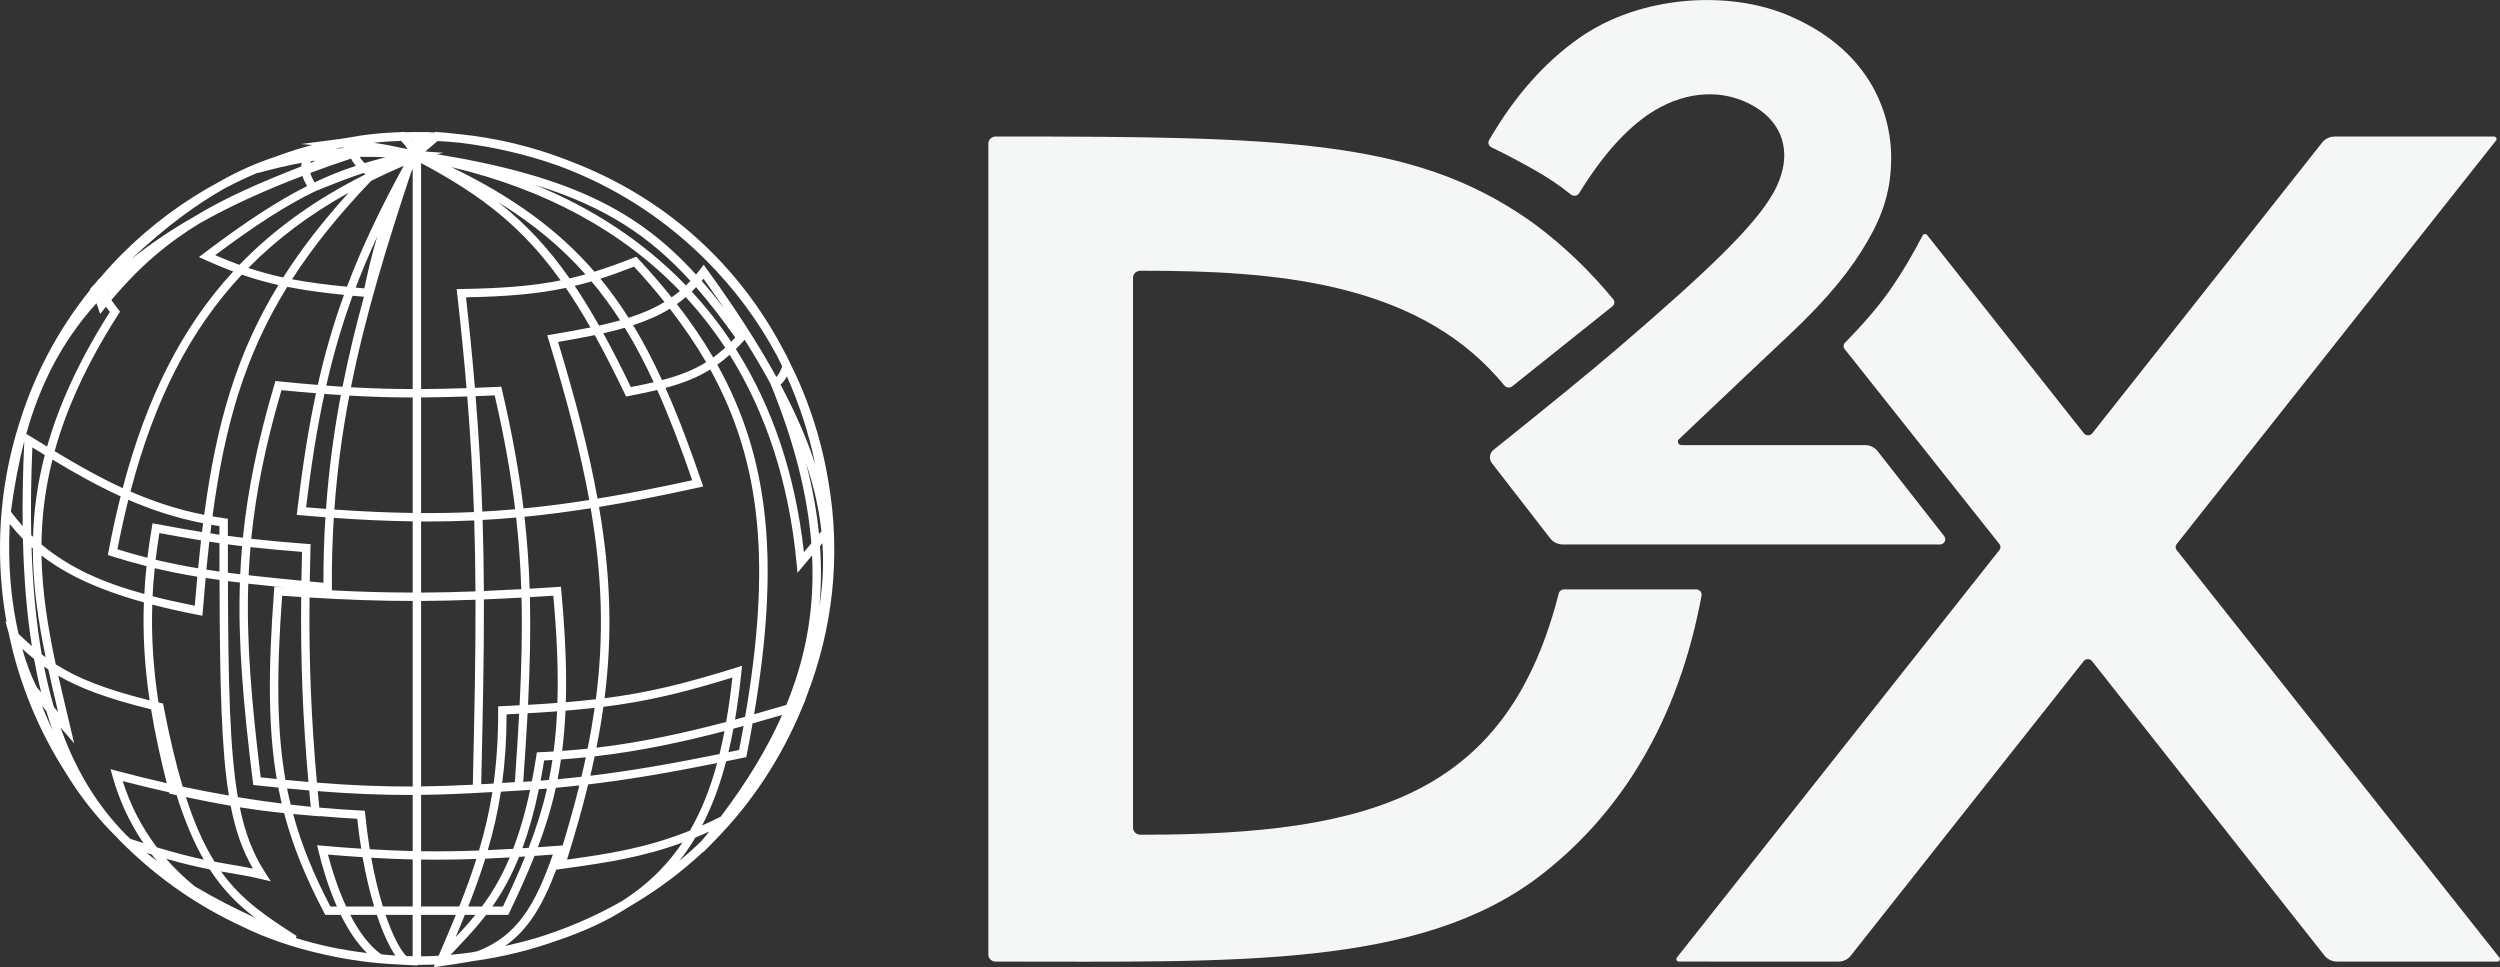 <?xml version="1.0" encoding="UTF-8"?>
<svg id="Layer_2" data-name="Layer 2" xmlns="http://www.w3.org/2000/svg" viewBox="0 0 596.14 230.62">
  <rect x="0" y="0" width="596.14" height="230.62" fill="#333333" stroke="none"/>
  <defs>
    <style>
      .cls-1 {
        fill-rule: evenodd;
      }

      .cls-1, .cls-2 {
        fill: #f7f8f8;
        isolation: isolate;
        opacity: .99;
      }

      .cls-3 {
        fill: #fff;
      }
    </style>
  </defs>
  <g id="Layer_1-2" data-name="Layer 1">
    <g>
      <path class="cls-3" d="M192.43,165.77c5.9-15.3,8.36-32.83,4.99-51.64-1.24-7.29-3.3-14.43-6.17-21.35-.87-2.1-1.84-4.16-2.84-6.18l-.91-1.91-.02.06c-.13-.25-.24-.5-.38-.75,0,0,0-.01,0-.02-.02-.05-.05-.09-.08-.14-3.97-7.65-8.9-14.72-14.72-21.01-10.09-10.91-22.47-19.14-36.59-24.49-8.51-3.34-17.33-5.47-26.36-6.37-.04,0-.08,0-.11-.01-.04,0-.08,0-.13-.01-1.62-.19-3.26-.35-4.91-.47l-.41-.03-.15.13c-.45-.02-.91-.04-1.36-.05v-.03s-1.38-.01-1.38-.01c-.69,0-1.31,0-1.92,0h-.58c-.25,0-.5.02-.75.02-.38,0-.77.01-1.15.02l-.07-.07-.41.02c-6.84.28-9.71.78-12.24,1.22-.44.08-.87.15-1.32.23-.03,0-.05,0-.08.01-.43.07-.87.14-1.34.2h0s-.01,0-.01,0c-.06,0-.11.02-.16.02l-9.04,1.19,2.63.23c-2.38.61-4.97,1.4-7.89,2.47-.34.12-.69.24-1.03.37-3.87,1.26-8.28,3.1-13.23,5.91-8.52,4.57-16.29,10.33-23.19,17.22-1.88,1.88-3.65,3.83-5.36,5.84l-.03-.05-.97,1.16s-.06.08-.09.12c-.34.35-.67.69-1,1.06l-.15.17-.07.22s0,.08-.02.12c-7.99,9.99-13.29,20.56-16.58,30.96-3.22,9.88-4.85,20.15-4.85,30.63,0,5.95.53,11.83,1.57,17.62l-.3-.29.8,2.85c1.26,6.07,3.09,12.02,5.49,17.82,2.2,5.3,4.84,10.33,7.88,15.12,3.21,5.3,6.8,9.98,10.88,14.22.35.36.71.72,1.07,1.07.39.42.79.84,1.2,1.25.18.18.35.37.53.56.15.15.31.29.46.44.06.06.12.12.18.18l.16.16h.02c8.11,7.93,17.4,14.33,27.66,19.08,5.85,2.88,12.39,5.13,19.55,6.71,5.88,1.35,11.88,2.16,17.95,2.42.49.03.97.07,1.47.09l3.17.15-.19-.15h.46c.09,0,.17,0,.25,0,1.12,0,2.27-.02,3.44-.06l-.27.62,1.77-.25c2.61-.37,5.11-.78,7.54-1.21,6.97-.94,13.81-2.61,20.46-5.02,6.21-2.09,11.6-4.61,16.29-7.62.74-.43,1.47-.87,2.19-1.32,5.56-3.37,10.94-7.38,15.97-12.08l.06.06c1.05-1.02,2.08-2.08,3.1-3.16,8.18-8.39,15.27-18.74,20.5-31.35l.8-1.94h-.05c.13-.31.25-.64.37-.97ZM109.43,34.01c8.19.98,15.98,2.79,23.32,5.37,1.32.48,2.64.98,3.94,1.52,11.88,4.91,22.51,12.01,31.6,21.09,6.81,6.8,12.5,14.46,17,22.87.43.82.83,1.66,1.23,2.5-.44,1.17-.8,1.91-1.38,2.54-4.33-7.87-9.8-16.34-16.55-25.67l-.79-1.1-.82,1.08c-.33.44-.67.85-1.01,1.26-13.69-15.05-29.58-23.4-61.78-28.7l1.52-.34-4.29-.3,2.91-2.5c1.71.09,3.41.21,5.1.38ZM90.89,227.55c-2.99-2.13-5.43-5.62-7.37-9.39h6.34c1.46,4.38,3.02,7.65,4.41,9.69-1.34-.09-2.5-.19-3.38-.3ZM82.54,216.16c-2.17-4.7-3.59-9.51-4.34-12.38,2.9.24,5.63.45,8.26.62.79,4.45,1.74,8.39,2.76,11.76h-6.68ZM28.67,197.61c-6.1-6.59-10.82-14.5-14.23-24.13l3.25,3.77-1.46-6.14c-.8-3.37-1.59-6.7-2.33-9.99,5.14,2.99,11.7,5.46,22.13,8.03.9,5.53,2.14,11.35,3.74,17.6-3.88-.88-7.78-1.83-11.71-2.88l-1.7-.46.47,1.69c1.63,5.82,4.11,11.15,7.37,15.94-.99-.32-2.02-.65-3.11-1.01-.31-.29-.63-.58-.94-.87-.06-.06-.12-.12-.18-.18-.44-.45-.87-.91-1.31-1.37ZM187.64,89.77c2.99,6.66,5.27,13.7,6.77,21-1.96-6.02-4.7-12.32-8.29-19.05.67-.6,1.14-1.22,1.52-1.95ZM134.17,201.6l-.98.07c-1.7.13-3.34.25-4.93.36,1.76-4.65,3.2-9.27,4.28-14.17,1.88-.17,3.74-.36,5.6-.56-1.14,4.6-2.46,9.34-3.97,14.3ZM112.38,227.11c-1.66.23-3.32.43-4.94.57.51-.55,1.02-1.09,1.54-1.63,2.33-2.46,4.68-4.95,6.95-7.89h5.27l.27-.57c2.27-4.75,4.27-9.16,5.99-13.5,1.41-.1,2.86-.2,4.37-.31-4.25,12.11-8.54,19.42-17.98,23.04-.48.11-.96.2-1.46.29ZM87.08,194.18l-.08-.86-.86-.04c-3.29-.15-6.64-.4-10-.7-.13-1.32-.26-2.63-.38-3.93,7.79.61,14.64.91,21.65.91.33,0,.67,0,1,0v13.38c-3.33-.08-6.7-.22-10.24-.43-.42-2.61-.79-5.38-1.08-8.32ZM13.84,169.74l-.98-1.13c-.9-3.06-1.69-6.28-2.36-9.68.33.24.67.47,1.02.7.73,3.34,1.51,6.7,2.33,10.11ZM9.82,165.1l-1.01-1.17c-1.24-2.37-2.45-5.49-3.5-9.21.93.84,1.86,1.65,2.81,2.41.5,2.76,1.06,5.42,1.7,7.96ZM9.95,156.03c-1.33-7.64-2.13-16.11-2.43-25.54.11.1.21.19.32.29,0,8.84,1.27,17.36,3.05,25.97-.32-.24-.63-.47-.94-.72ZM22.99,72.31c.11.25.21.52.31.81l.58,1.75,1.15-1.44c.08-.1.16-.19.23-.29.05.06.09.12.14.19.21.28.47.63.8,1.06-7.45,11.72-12.17,22.27-14.97,32.1-1.3-.79-2.6-1.59-3.91-2.39l-1.06-.65c3.24-11.55,8.34-21.85,16.72-31.13ZM172.93,82.9c-.94.87-1.89,1.64-2.86,2.34-2.5-4.29-5.39-8.52-8.67-12.73.73-.52,1.43-1.07,2.11-1.66,3.45,3.74,6.6,7.76,9.41,12.04ZM192.27,152.36c-1.03,5.28-2.62,10.5-4.77,15.74-2.58.76-5.14,1.5-7.68,2.22,6.08-36.01,3.82-60.76-8.77-83.35,1-.71,1.98-1.5,2.94-2.37,8.71,13.92,14.14,30.54,15.95,49.6l.23,2.38,3.48-4.15c.33,6.88-.12,13.51-1.38,19.92ZM100.41,187.54v-44.24c4.18-.02,8.44-.12,12.98-.29.04,13.59-.27,27.63-.64,44.11-4.34.23-8.39.36-12.34.41ZM37.11,133.48c.25-2.1.54-4.22.9-6.37,3.65.68,6.87,1.25,9.93,1.74-.25,2.17-.48,4.39-.7,6.66-3.52-.59-6.84-1.25-10.12-2.03ZM47.05,137.51c-.21,2.26-.41,4.56-.6,6.93-3.53-.7-6.88-1.44-10.07-2.26.11-2.22.28-4.45.52-6.69,3.3.78,6.63,1.44,10.16,2.03ZM49.92,129.16c.81.12,1.61.24,2.41.36,0,2.33,0,4.58,0,6.77-1.06-.15-2.1-.3-3.12-.46.22-2.27.45-4.5.7-6.67ZM142.09,166.74c-2.27.26-4.64.5-7.16.71.22-7.58-.12-16.22-1.09-26.56l-.09-.97-.97.06c-2.25.14-4.4.28-6.48.4-.19-5.73-.58-11.37-1.23-17.15,5.12-.5,10.34-1.18,15.78-2.04,2.78,16.25,3.18,30.54,1.24,45.54ZM173.16,172.15c-10.09,2.67-20.17,4.86-30.94,6.14.66-3.3,1.21-6.54,1.66-9.74,10.43-1.31,18.98-3.35,30.76-6.98-.41,3.77-.9,7.27-1.48,10.58ZM140.12,178.52c-1.99.21-4.02.39-6.07.54.38-3.03.65-6.21.8-9.6,2.44-.2,4.74-.42,6.95-.67-.46,3.2-1.01,6.43-1.68,9.73ZM132.92,167.61c-2.21.17-4.53.32-7.01.46.46-9.2.65-17.56.45-25.68,1.8-.1,3.65-.22,5.58-.34.9,9.92,1.21,18.24.98,25.56ZM65.99,185.76c-1.25-.12-2.51-.25-3.82-.39-2.21-18.07-3.42-32.4-2.97-46.19,2.65.3,5.44.6,8.45.9-.41-.03-.82-.06-1.24-.09l-.99-.07-.07.99c-1.44,19.02-1.4,32.79.64,44.85ZM109.02,70.03c.91,8.04,1.64,15.48,2.23,22.52-3.88.13-7.44.21-10.84.23v-53.89c14.75,7.82,24.45,15.6,33.27,27.97-6.66,1.34-13.79,1.89-23.69,2.06l-1.1.02.12,1.09ZM113.02,122.1c-4.15.19-8.33.27-12.61.24v-27.57c3.45-.02,7.07-.1,11.01-.23.79,9.77,1.3,18.78,1.6,27.56ZM113.42,94.47c1.47-.06,2.97-.12,4.54-.19,2.28,9.86,3.85,18.67,4.88,27.15-2.62.23-5.23.42-7.83.56-.3-8.77-.81-17.77-1.6-27.53ZM98.03,41.09c.12-.27.25-.55.38-.83v52.51c-5,0-9.73-.15-14.72-.43,3.41-17.12,8.48-33.57,14.34-51.25ZM98.41,94.78v27.54c-5.93-.08-12.09-.36-18.68-.82.67-9.42,1.89-18.4,3.57-27.17,5.13.3,9.98.45,15.11.45ZM86.88,68.76c-.71-.06-1.39-.12-2.07-.18,1.54-4.04,3.25-8.08,5.16-12.21-1.15,3.78-2.11,7.71-3.09,12.4ZM86.79,70.75c-1.96,7.12-3.68,14.23-5.11,21.47-1.27-.08-2.56-.17-3.88-.27,1.71-7.53,3.75-14.51,6.28-21.43.88.08,1.78.16,2.71.24ZM81.28,94.2c-1.66,8.76-2.87,17.73-3.54,27.15-1.56-.12-3.13-.24-4.75-.38,1.22-10.09,2.61-18.91,4.37-27.05,1.34.1,2.63.19,3.92.28ZM70.88,121.76l-.12,1.02,1.03.09c1.98.17,3.91.32,5.81.47-.32,5.06-.49,10.25-.47,15.62-1.12-.1-2.2-.2-3.27-.3.04-2.59.1-5.23.18-7.95l.03-.95-.95-.07c-5.05-.39-9.26-.77-13.21-1.21,1.1-11.06,3.38-22.32,7.21-35.45,2.91.29,5.63.53,8.23.74-1.8,8.4-3.23,17.52-4.47,28ZM72.02,131.6c-.07,2.35-.11,4.63-.15,6.87-4.61-.44-8.76-.86-12.58-1.3.1-2.24.25-4.48.44-6.71,3.71.41,7.65.78,12.29,1.14ZM79.14,140.78v-.73c-.05-5.71.12-11.2.46-16.56,6.63.47,12.83.75,18.81.83v16.98c-6.29,0-12.47-.18-19.26-.53ZM100.41,124.34c.54,0,1.09.01,1.63.01,3.73,0,7.4-.08,11.04-.25.18,5.67.27,11.27.3,16.92-4.54.17-8.8.27-12.97.29v-16.96ZM115.08,123.99c2.66-.15,5.32-.34,8-.58.64,5.75,1.04,11.37,1.22,17.08-3.12.17-6.08.32-8.92.44-.03-5.66-.12-11.26-.3-16.94ZM124.84,121.25c-1.07-8.79-2.72-17.94-5.12-28.23l-.19-.81-.83.04c-1.89.09-3.7.16-5.45.23-.57-6.77-1.26-13.9-2.13-21.58,9.89-.2,17.04-.81,23.81-2.25,1.97,2.88,3.91,6.01,5.86,9.43-2.8.57-5.84,1.12-9.18,1.68l-1.12.19.33,1.09c4.4,14.35,7.62,26.77,9.69,38.19-5.4.85-10.58,1.52-15.67,2.01ZM133.07,81.54c3.17-.54,6.07-1.07,8.75-1.63,2.32,4.19,4.67,8.8,7.14,13.94l.33.69.76-.14c2.43-.46,4.64-.92,6.67-1.41,2.91,6.5,5.62,13.63,8.35,21.53-8.15,1.78-15.56,3.23-22.58,4.38-2.04-11.22-5.17-23.38-9.42-37.37ZM150.43,92.3c-2.26-4.69-4.43-8.94-6.57-12.83,1.81-.41,3.52-.84,5.13-1.31,2.47,4.03,4.74,8.34,6.89,12.98-1.68.4-3.47.78-5.45,1.16ZM150.98,77.54c3.28-1.07,6.16-2.32,8.74-3.92,3.28,4.22,6.16,8.45,8.66,12.75-2.98,1.86-6.31,3.16-10.52,4.27-2.15-4.68-4.41-9.03-6.88-13.1ZM149.89,75.78c-2.08-3.29-4.31-6.39-6.73-9.33,2.56-.81,5.19-1.76,8.03-2.87,2.61,2.82,5.02,5.63,7.27,8.43-2.52,1.53-5.34,2.74-8.57,3.77ZM147.87,76.39c-1.58.44-3.25.86-5.02,1.25-1.94-3.43-3.86-6.57-5.8-9.47,1.33-.32,2.66-.68,4-1.07,2.46,2.93,4.72,6.01,6.83,9.29ZM135.82,66.39c-5.13-7.33-10.53-13.09-17-18.18,8.36,5.16,15.1,10.8,20.78,17.21-1.26.35-2.52.67-3.79.96ZM91.98,37.5c-1.72.43-3.39.89-5.03,1.39-.45-.44-.87-.95-1.19-1.48,2.04-.04,4.1-.01,6.22.09ZM96.27,39.54c-5.65,10.34-10.04,19.56-13.53,28.83-4.9-.48-9.14-1.02-13.1-1.78,4.96-7.7,11.12-15.36,18.85-23.46,2.51-1.25,5.09-2.45,7.78-3.6ZM82.02,70.32c-2.51,6.92-4.54,13.92-6.24,21.47-2.91-.24-5.98-.52-9.29-.85l-.82-.08-.23.79c-4,13.6-6.38,25.2-7.52,36.58-1.21-.14-2.4-.3-3.59-.46,0-1.06,0-2.11,0-3.2v-.87l-.86-.12c-.95-.13-1.88-.29-2.8-.45,2.89-21.67,7.71-38.38,17.83-54.73,4.11.82,8.46,1.4,13.53,1.91ZM52.33,125.45c0,.7,0,1.37,0,2.05-.72-.1-1.45-.21-2.17-.32.08-.68.16-1.38.25-2.05.64.11,1.27.23,1.93.33ZM54.33,129.8c1.13.15,2.26.29,3.4.43-.19,2.23-.34,4.47-.44,6.71-1-.12-1.99-.25-2.95-.37,0-2.19,0-4.43,0-6.76ZM57.21,138.94c-.48,14.15.78,28.84,3.08,47.46l.1.79.79.08c1.79.19,3.51.37,5.19.53.25,1.29.52,2.55.81,3.81-3.46-.43-6.94-.93-10.46-1.52-1.9-11.03-2.3-26.59-2.37-51.52.94.12,1.89.24,2.87.36ZM68.45,188.01c1.81.17,3.57.33,5.28.47.12,1.29.25,2.59.38,3.91-1.59-.16-3.19-.33-4.8-.52-.31-1.27-.59-2.56-.85-3.86ZM68.07,185.97c-2.07-11.83-2.16-25.31-.79-43.91,1.55.11,3.06.21,4.54.3-.16,15.43.38,28.92,1.73,44.11-1.77-.15-3.59-.31-5.48-.5ZM73.81,142.48c8.97.54,16.7.82,24.6.82v44.25c-7.41.03-14.59-.27-22.84-.93-1.36-15.22-1.91-28.71-1.76-44.15ZM114.75,187c.37-16.45.68-30.48.64-44.06,2.86-.12,5.83-.26,8.97-.44.2,8.12,0,16.47-.46,25.68-1.34.07-2.72.14-4.15.21l-.96.04v.96c.02,6.42-.36,12.12-1.09,17.45-.56.04-1.11.07-1.66.1-.43.02-.86.04-1.3.06ZM119.75,186.7c.67-5.02,1.04-10.39,1.05-16.36,1.03-.05,2.02-.1,3-.15-.28,5.13-.63,10.53-1.03,16.31-1.03.07-2.03.14-3.02.21ZM125.81,170.08c2.48-.14,4.82-.29,7.03-.46-.16,3.39-.44,6.56-.83,9.58-1.05.06-2.1.13-3.17.17l-.82.03-.12.81c-.33,2.15-.69,4.16-1.07,6.09-.68.05-1.37.1-2.06.14.41-5.8.76-11.23,1.04-16.38ZM129.75,181.34c.67-.03,1.32-.08,1.98-.12-.25,1.63-.53,3.22-.85,4.77-.65.06-1.31.11-1.97.16.29-1.54.58-3.14.84-4.82ZM133.78,181.1c2-.14,3.96-.32,5.91-.52-.33,1.53-.67,3.08-1.05,4.65-1.89.21-3.77.41-5.68.58.3-1.53.58-3.1.81-4.71ZM141.79,180.36c10.81-1.24,20.89-3.4,30.97-6.03-.36,1.9-.76,3.73-1.18,5.48-12.04,2.43-21.53,4.05-30.81,5.17.37-1.56.7-3.09,1.02-4.62ZM174.88,173.76c.81-.22,1.62-.44,2.43-.66-.34,1.89-.69,3.8-1.07,5.74-.86.18-1.71.35-2.54.52.43-1.81.82-3.68,1.18-5.61ZM175.27,171.59c.61-3.57,1.11-7.33,1.52-11.32l.15-1.5-1.44.45c-12.2,3.8-20.84,5.93-31.34,7.28,1.9-15.01,1.48-29.34-1.32-45.61,7.35-1.21,15.15-2.74,23.75-4.64l1.09-.24-.36-1.06c-2.82-8.25-5.62-15.68-8.63-22.45,4.15-1.12,7.56-2.46,10.67-4.39,12.38,22.36,14.49,46.94,8.32,82.82-.81.22-1.61.45-2.42.67ZM160.15,70.9c-2.44-3.05-5.09-6.11-7.96-9.19l-.47-.5-.64.25c-3.34,1.32-6.38,2.42-9.33,3.33-8.44-9.75-19.21-17.72-34.13-24.95,22.51,5.34,40.84,15.36,54.5,29.54-.64.54-1.3,1.05-1.98,1.53ZM79.89,35.45c.47-.1.95-.17,1.42-.26.33.03.65.06.97.09-.77.04-1.57.1-2.39.17ZM83.71,37.82c.28.59.68,1.18,1.14,1.73-3.29,1.08-6.51,2.36-9.84,3.94-.49-.83-.83-1.57-1.02-2.26,3.1-1.15,6.33-2.29,9.71-3.41ZM75.13,45.62c4.52-1.84,7.97-3.19,11.54-4.37.16.11.32.22.49.31-11.88,5.95-21.8,13.02-30.07,21.59-1.87-.68-3.77-1.43-5.77-2.3,9.6-7.19,16.91-11.89,23.81-15.23ZM83.15,45.94c-6.25,6.91-11.39,13.55-15.63,20.22-2.81-.61-5.53-1.35-8.3-2.27,6.8-6.92,14.73-12.84,23.94-17.95ZM66.39,67.97c-10.01,16.37-14.81,33.15-17.7,54.8-6.37-1.27-12.14-3.19-17.58-5.56,5.68-21.73,14.18-38.52,26.56-51.72,2.93,1.01,5.78,1.82,8.72,2.48ZM48.43,124.77c-.09.69-.17,1.4-.26,2.1-3.29-.53-6.78-1.15-10.79-1.91l-1-.19-.17,1c-.42,2.45-.77,4.85-1.06,7.23-2.36-.6-4.72-1.27-7.15-2.02.79-4.09,1.66-8.01,2.6-11.8,5.5,2.38,11.35,4.32,17.82,5.59ZM25.88,131.47l-.16.87.84.27c2.86.91,5.62,1.69,8.38,2.39-.24,2.23-.42,4.44-.53,6.64-9.79-2.68-17.91-6.24-24.52-11.83.07-6.49.85-13.18,2.62-20.22,5.29,3.18,10.6,6.19,16.25,8.76-1.05,4.19-2.01,8.56-2.87,13.12ZM7.88,128.02c-.15-.14-.29-.29-.44-.43-.13-6.51-.04-13.47.28-20.9.99.61,1.97,1.21,2.96,1.81-1.77,6.8-2.62,13.26-2.8,19.53ZM5.41,125.45c-.97-1.09-1.92-2.23-2.81-3.45.78-5.87,1.8-11.46,3.19-16.78-.33,7.17-.46,13.9-.38,20.23ZM9.89,132.46c5.57,4.32,13.14,8.05,24.42,11.18-.28,7.62.16,15.22,1.37,23.37-10.82-2.72-17.27-5.32-22.39-8.61-1.85-8.64-3.24-17.13-3.4-25.94ZM36.3,144.17c3.31.86,6.91,1.68,10.87,2.44l1.1.21.09-1.12c.21-2.7.44-5.32.68-7.89,1.08.17,2.18.33,3.31.48.06,24.92.43,40.41,2.23,51.41-3.65-.63-7.32-1.33-11.02-2.12-1.6-5.34-3.11-11.64-4.56-19.19l-.12-.63-.63-.15c-.16-.04-.3-.07-.46-.11-1.25-8.17-1.73-15.76-1.48-23.35ZM100.41,189.54c4.93-.06,10.03-.26,15.65-.6.45-.02.9-.04,1.35-.06-.77,4.86-1.84,9.42-3.19,13.93-4.85.18-9.33.24-13.81.17v-13.43ZM119.44,188.78c2.4-.13,4.71-.27,6.97-.43-1.17,5.52-2.54,10.14-4.05,14.06-2.09.12-4.1.23-6.04.31,1.32-4.5,2.37-9.08,3.12-13.94ZM128.5,188.19c.65-.05,1.29-.1,1.94-.16-1.12,4.88-2.58,9.49-4.38,14.14-.5.03-1,.07-1.49.1,1.46-3.96,2.79-8.59,3.93-14.08ZM125.24,204.23c-1.56,3.84-3.33,7.76-5.31,11.93h-2.53c2.27-3.22,4.43-7.01,6.38-11.84.48-.03.98-.06,1.47-.09ZM140.26,187.05c9.32-1.1,18.8-2.7,30.75-5.1-1.68,6.22-3.82,11.53-6.5,16.12-10.51,4.23-19.72,5.57-29.3,6.91,1.97-6.29,3.65-12.23,5.05-17.94ZM173.15,181.53c1.35-.28,2.73-.56,4.15-.85l.65-.14.13-.65c.5-2.52.95-4.96,1.37-7.38,2.34-.66,4.69-1.33,7.06-2.03-3.5,7.91-8.34,15.91-14.64,24.25-1.52.77-3.01,1.48-4.46,2.13,2.36-4.53,4.25-9.62,5.75-15.34ZM195.53,130.2l.58-.69c.05.8.1,1.61.12,2.41.12,4.17-.15,8.35-.83,12.63.43-4.67.48-9.44.13-14.34ZM195.87,126.68l-.57.68c-.55-5.46-1.58-11.09-3.08-16.89,1.89,5.61,3.09,10.96,3.65,16.21ZM183.66,91.36l.21.52c5.5,13.47,8.67,25.94,9.6,37.67l-1.77,2.12c-2.06-18.5-7.52-34.71-16.23-48.44.63-.62,1.26-1.27,1.89-1.98l.21-.23c2.25,3.58,4.28,7.02,6.1,10.35ZM175.33,80.49c-.33.35-.65.68-.97,1.01-2.81-4.23-5.95-8.22-9.41-11.96.35-.34.69-.69,1.03-1.06,3.15,3.61,6.2,7.59,9.35,12ZM167.32,66.98c.14-.17.29-.32.43-.5,1.74,2.43,3.39,4.79,4.95,7.1-1.79-2.33-3.57-4.53-5.38-6.6ZM163.56,68.08c-.21-.22-.41-.45-.63-.67-9.72-9.89-21.52-17.68-35.26-23.3,16.75,5.16,27.4,12.35,36.96,22.88-.35.37-.71.74-1.07,1.09ZM94.53,35.01c-1.59-.34-3.31-.67-5.43-.98,2.17-.23,4.36-.36,6.55-.44.69.73,1.16,1.33,1.52,1.97-.91-.19-1.78-.37-2.65-.54ZM75.02,38.31c0,.05-.01.1-.02.15-.35.14-.7.27-1.04.4.04-.14.09-.28.14-.41.31-.05.61-.09.92-.14ZM72.12,41.94c.26.85.65,1.67,1.1,2.44-6.99,3.51-14.59,8.45-24.45,15.9l-1.34,1.02,1.53.69c2.33,1.05,4.52,1.96,6.65,2.76-12.22,13.27-20.67,30.05-26.35,51.64-5.63-2.58-10.93-5.61-16.23-8.8,2.76-9.99,7.55-20.72,15.22-32.69l.37-.58-.41-.55c-.53-.72-.92-1.23-1.22-1.63-.17-.23-.31-.41-.43-.58,6.76-8.11,13.57-13.79,21.22-18.41,6.98-3.93,15.04-7.65,24.34-11.19ZM25.46,69.75s-.01-.03-.02-.04c.11-.11.22-.23.34-.34-.11.13-.21.26-.32.38ZM5.47,128.52c.22,9.39.93,17.88,2.14,25.56-1.06-.93-2.12-1.91-3.2-2.95-1.66-7.27-2.63-16.29-2.08-26.19.97,1.23,2.01,2.42,3.14,3.58ZM11.05,169.55c.47,1.59.98,3.13,1.51,4.63-.89-1.88-1.74-3.83-2.57-5.86l1.06,1.23ZM36.18,203.76c.42.54.84,1.07,1.27,1.59-.85-.64-1.68-1.3-2.5-1.97.42.13.83.26,1.23.38ZM39.61,204.78c4.34,1.24,7.62,1.99,10.4,2.53,3.24,4.98,6.81,8.48,10.82,11.54-5.2-2.41-10-4.88-14.44-7.53-2.47-2.02-4.73-4.2-6.77-6.54ZM37.4,202.04c-3.56-4.7-6.31-9.98-8.14-15.78,3.71.97,7.39,1.85,11.06,2.67l.08.31.6.13c.38.08.74.16,1.11.24,2,6.34,4.15,11.32,6.48,15.37-2.95-.63-6.5-1.52-11.19-2.93ZM44.32,190.07c3.98.84,7.43,1.51,10.68,2.07,1.18,6.06,2.87,10.73,5.31,14.98-1.82-.38-3.48-.65-5.2-.94-1.25-.21-2.54-.43-3.95-.7-2.48-3.98-4.74-8.93-6.84-15.42ZM75.15,194.56l1.2.1v-.05c2.97.26,5.92.48,8.84.63.26,2.5.58,4.88.95,7.14-2.89-.19-5.91-.42-9.14-.7l-1.38-.12.32,1.35c.72,3.01,2.13,8.15,4.4,13.26h-1.56c-3.98-7.65-6.89-14.67-8.89-22.06,1.67.16,3.41.31,5.27.46ZM88.51,204.53c3.42.2,6.67.34,9.9.41v11.22h-7.11c-1.02-3.3-1.98-7.19-2.78-11.63ZM100.41,204.97c4.29.06,8.58.01,13.19-.15-1.18,3.74-2.55,7.47-4.09,11.33h-9.1v-11.19ZM115.72,204.75c1.88-.08,3.81-.17,5.83-.29-2.03,4.81-4.28,8.54-6.62,11.7h-3.27c1.53-3.88,2.89-7.65,4.06-11.42ZM113.36,218.16c-1.55,1.91-3.12,3.63-4.7,5.3.76-1.81,1.49-3.57,2.19-5.3h2.51ZM120.45,225.57c5.6-3.93,9.03-9.86,12.19-18.2l2.36-.33c9.13-1.27,17.89-2.51,27.74-6.13-1.66,2.46-3.5,4.72-5.54,6.8-2.61,2.66-5.58,5.05-8.96,7.2-6.77,3.85-13.78,6.78-20.74,8.88-2.24.64-4.59,1.23-7.04,1.79ZM165.81,199.72c1.09-.45,2.18-.91,3.3-1.42-.56.7-1.14,1.41-1.72,2.12-1.75,1.71-3.56,3.34-5.42,4.9,1.39-1.75,2.66-3.62,3.84-5.6ZM98.41,33.49v.17c-.04-.06-.09-.11-.13-.17.03,0,.06,0,.08,0,.01,0,.03,0,.04,0ZM61.51,41.17l.03.08c3.65-1.01,7.07-1.81,10.38-2.42-.06.29-.09.59-.11.87-9.75,3.82-18.02,7.38-25.52,11.98-5.6,3.19-10.59,6.57-15.02,10.15,8.45-7.99,15.92-13.33,22.41-16.96,2.54-1.35,5.16-2.58,7.83-3.71ZM70.5,223.67l.25-.47c-7.22-4.66-13.07-8.45-18.04-15.39.71.12,1.4.24,2.07.35,2.39.4,4.65.78,7.38,1.43l2.42.57-1.35-2.09c-2.81-4.35-4.74-9.16-6.05-15.56,3.51.56,6.89,1,10.57,1.38,2.09,7.96,5.2,15.48,9.53,23.73l.28.54h3.7c1.67,3.4,3.75,6.64,6.25,9.1-3.1-.38-6.1-.88-9.01-1.49-2.69-.59-5.36-1.28-8-2.11ZM96.91,227.98c-1.4-1.35-3.23-4.72-4.97-9.82h6.46v9.86c-.51-.01-1.01-.02-1.49-.04ZM100.41,218.16h8.29c-1.25,3.07-2.59,6.24-4.03,9.57-.05.06-.11.12-.16.18-1.27.07-2.54.11-3.82.13-.09,0-.19,0-.28,0v-9.88Z"/>
      <path class="cls-1" d="M238.4,32.56h-.98c-.96,0-1.74.74-1.74,1.65v193.44c0,.91.78,1.65,1.74,1.65h.98c56.22,0,100.08,1.64,128.93-20.54,16.61-12.77,31.82-33.24,38.09-65.03.09-.44.2-1.01.33-1.73.12-.67-.35-1.31-1.06-1.43-.07-.01-.15-.02-.22-.02h-31.5c-.6,0-1.13.39-1.27.94-.24.94-.44,1.67-.58,2.19-12.49,45.47-43.62,55.36-98.37,55.36h-.83c-.96,0-1.74-.74-1.74-1.65V66.21c0-.91.78-1.65,1.74-1.65h.83c31.02,0,64.16,2.64,84.39,25.51.31.35.85.98,1.61,1.87.45.53,1.28.62,1.84.19,0,0,.01-.01.02-.02l23.88-19.07c.54-.43.62-1.19.18-1.71-.84-1-1.43-1.7-1.78-2.1-5.93-6.88-12.86-13-18.67-17.01-27.38-18.89-58.04-19.67-125.81-19.67Z"/>
      <path class="cls-2" d="M400.37,104.72c11.38-10.81,20.16-19.11,26.34-24.92,9.67-9.09,14.86-15.82,18.62-22.3,3.76-6.49,5.63-12.35,5.63-19.93,0-3.77-.38-23.53-24.25-33.79-14.45-6.22-35.49-4.9-49.96,5.16-8.37,5.82-15.59,13.98-21.67,24.48h0c-.35.6-.11,1.35.52,1.68.01,0,.02.01.03.02,2.78,1.33,5.98,3.01,9.6,5.02,3.6,2,6.72,4.08,9.36,6.24h0c.54.45,1.37.39,1.84-.13.05-.06.1-.12.14-.19,5.42-8.84,11.06-15.19,16.91-19.05,7.16-4.72,15.82-6.14,23.45-2.38,8.73,4.3,10.86,12.58,5.94,21.35-4.15,7.4-14.26,17.49-37.23,37.16-6.15,5.27-15.98,13.31-29.47,24.11-1,.8-1.18,2.2-.41,3.2l13.91,17.94c.7.91,1.82,1.44,3,1.44h89.9c.72,0,1.3-.55,1.3-1.24,0-.27-.09-.52-.26-.74l-15.89-20.28c-.7-.9-1.81-1.43-2.99-1.43h-43.76c-.48,0-.87-.37-.87-.83,0-.22.09-.43.26-.58Z"/>
      <path class="cls-1" d="M441.31,227.9l55.56-70.25c.41-.52,1.19-.63,1.74-.24.1.07.18.15.25.24l55.44,70.23c.71.89,1.82,1.42,3,1.42h38.21c.34,0,.62-.26.62-.59,0-.13-.04-.25-.12-.35l-76.98-97.2c-.33-.42-.33-.99,0-1.41l76.17-96.25c.21-.26.15-.63-.13-.82-.11-.08-.24-.12-.37-.12h-37.96c-1.18,0-2.29.53-3,1.42l-54.83,69.35c-.41.52-1.19.63-1.74.24-.1-.07-.18-.15-.25-.24l-37.39-47.3c-.21-.26-.6-.31-.87-.12-.08.06-.14.13-.18.21-2.41,4.66-4.94,8.92-7.6,12.76-2.69,3.89-6.34,8.17-10.94,12.85-.41.42-.44,1.05-.08,1.5l36.92,46.51c.33.42.33.99,0,1.41l-76.93,97.2c-.21.26-.15.63.13.82.11.08.24.12.37.12l37.98.02c1.18,0,2.29-.52,3-1.42Z"/>
    </g>
  </g>
</svg>